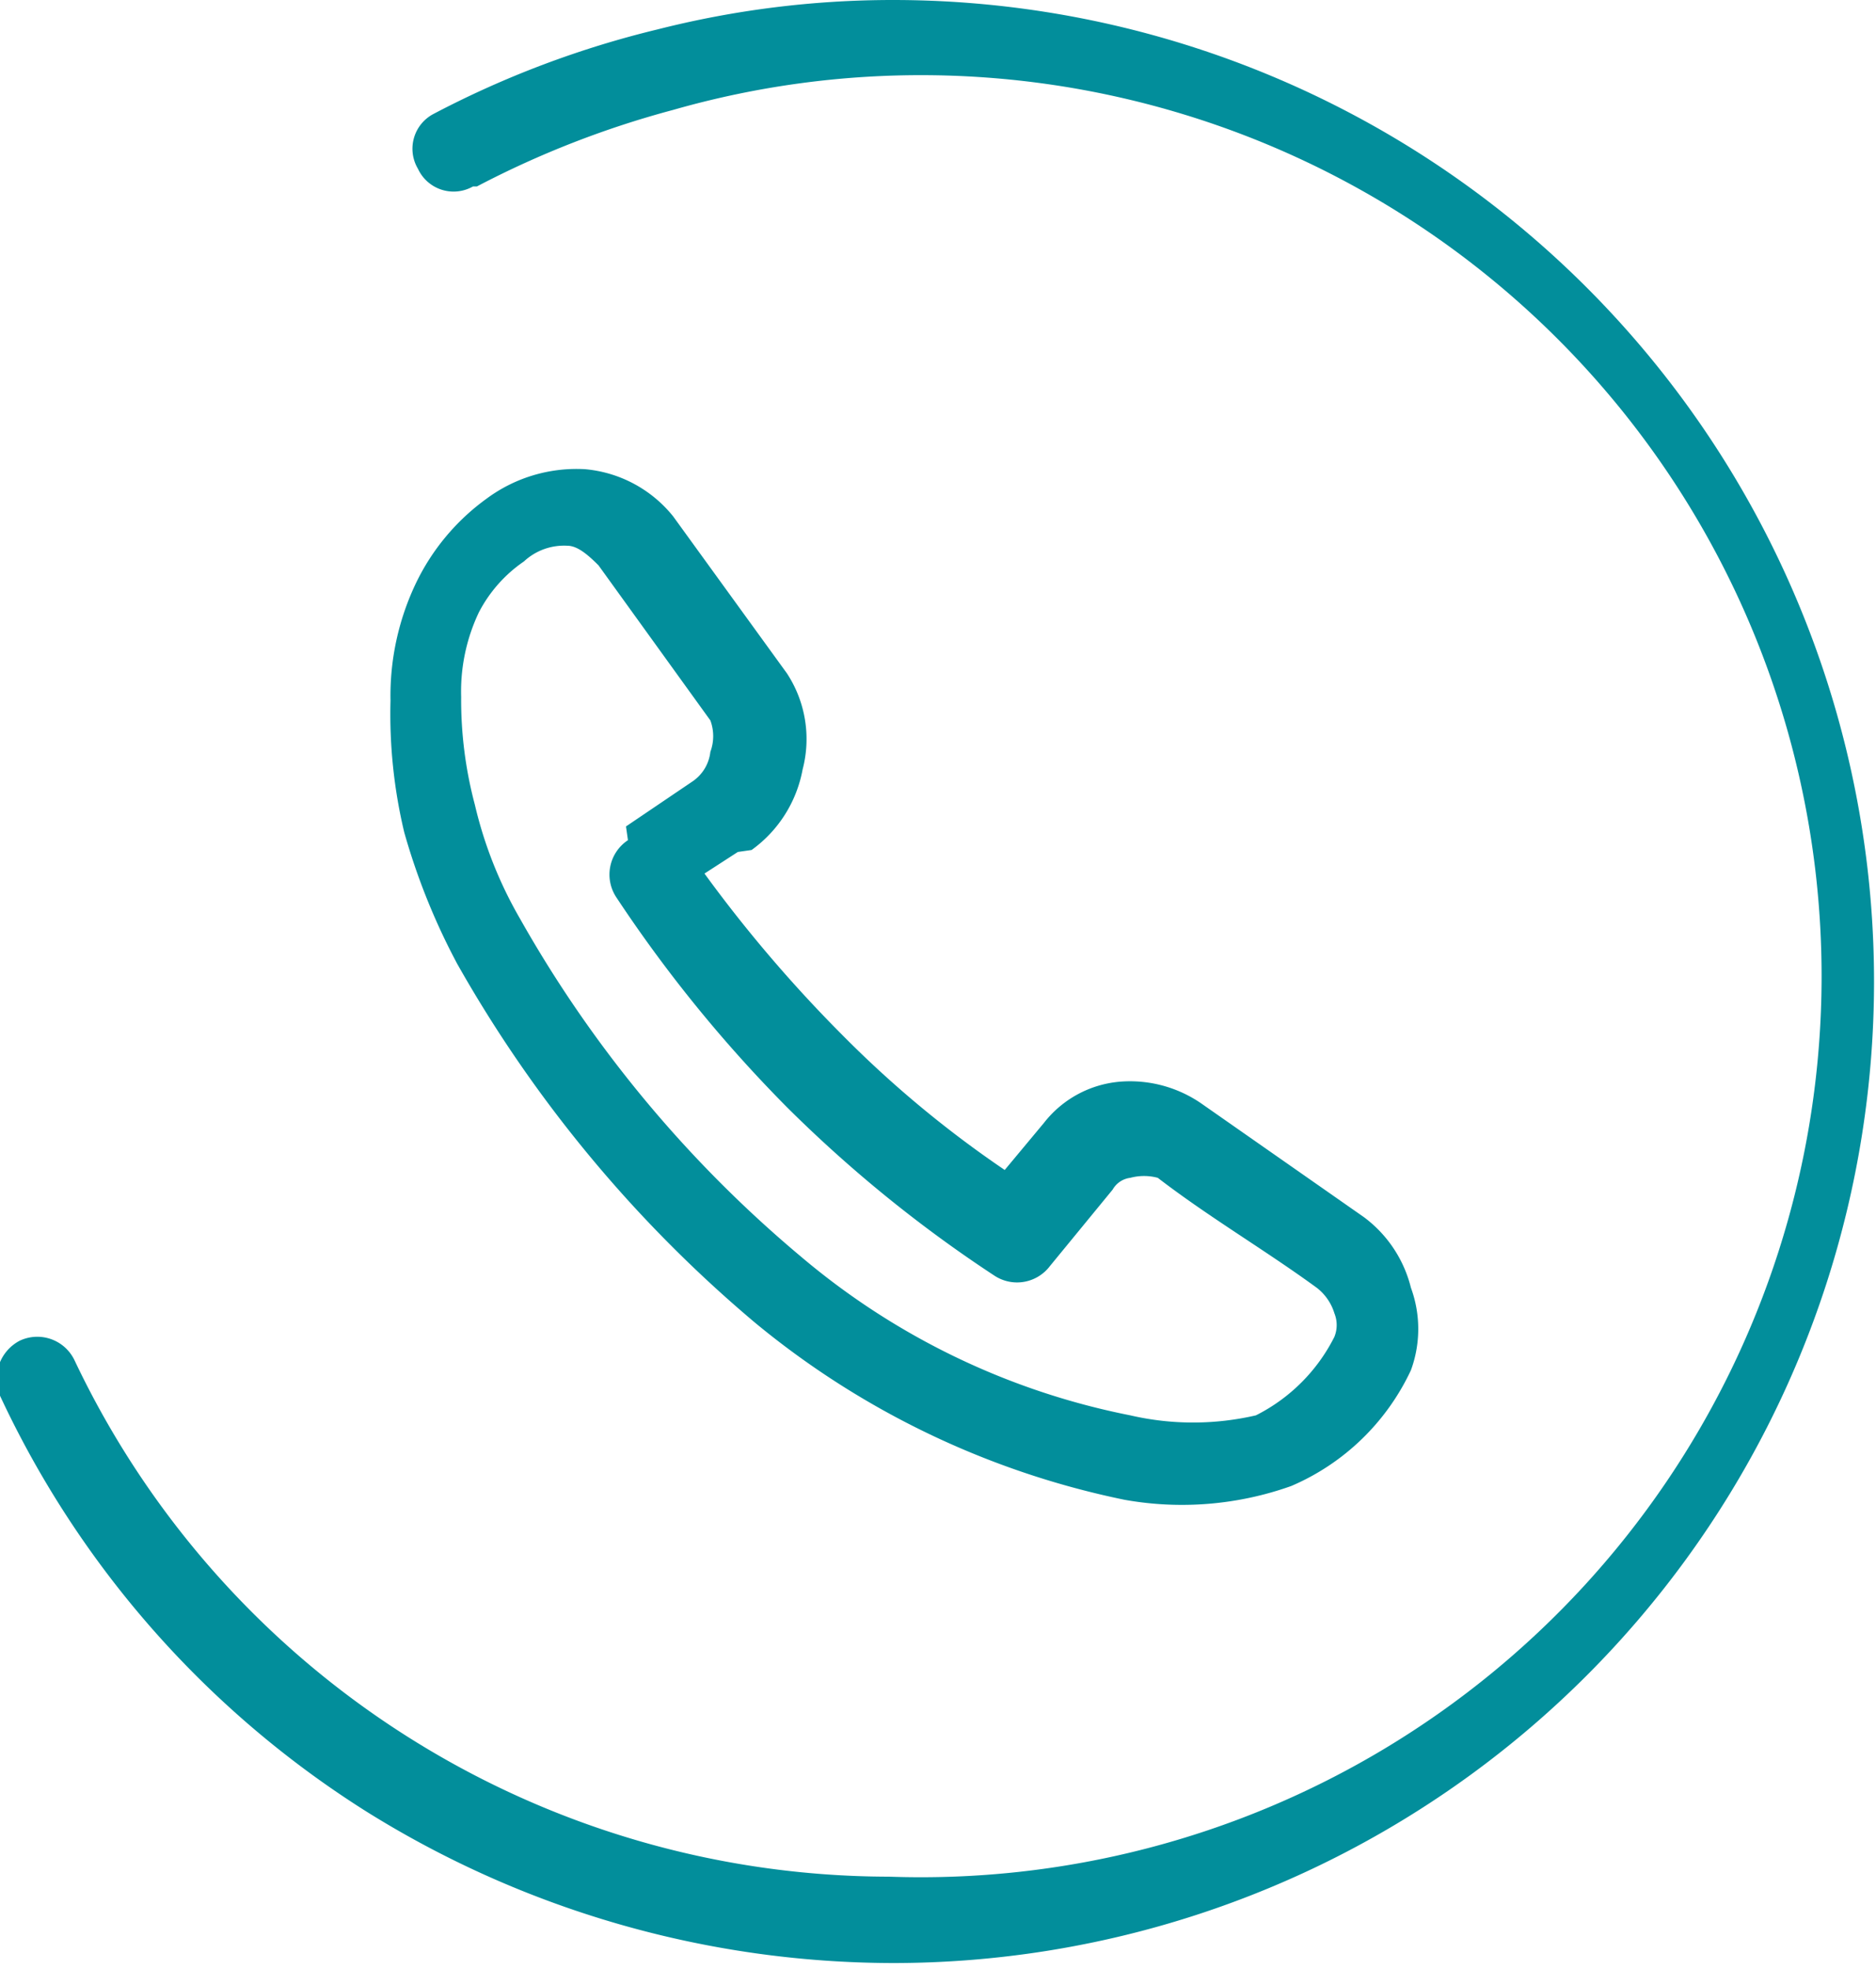 <?xml version="1.0" encoding="UTF-8"?> <svg xmlns="http://www.w3.org/2000/svg" id="Слой_1" data-name="Слой 1" viewBox="0 0 9.56 10.03"> <defs> <style>.cls-1{fill:#028e9b;}</style> </defs> <path class="cls-1" d="M294.41,417.84a.2.2,0,0,1-.28-.09.2.2,0,0,1,.08-.28,4.94,4.94,0,0,1,1.14-.43,4.87,4.87,0,0,1,1.2-.15,5,5,0,1,1,0,10,5.08,5.08,0,0,1-2.68-.77A5,5,0,0,1,292,424a.22.22,0,0,1,.1-.28.21.21,0,0,1,.28.1,4.6,4.6,0,0,0,4.15,2.63,4.59,4.59,0,1,0-1.1-9,4.83,4.83,0,0,0-1,.39Zm.78,3.26.34-.23a.21.21,0,0,0,.09-.15.23.23,0,0,0,0-.16l-.57-.79c-.06-.06-.11-.1-.16-.1a.3.3,0,0,0-.22.08h0a.71.71,0,0,0-.23.26.94.94,0,0,0-.09.43h0a2.08,2.08,0,0,0,.07.55,2.12,2.12,0,0,0,.23.58h0a6.25,6.25,0,0,0,1.43,1.72,3.71,3.71,0,0,0,1.68.81,1.42,1.42,0,0,0,.64,0,.9.9,0,0,0,.4-.4h0a.16.16,0,0,0,0-.12.26.26,0,0,0-.09-.13c-.26-.19-.55-.36-.81-.56a.27.27,0,0,0-.14,0,.12.12,0,0,0-.09.06l-.32.39a.21.21,0,0,1-.28.05,6.76,6.76,0,0,1-1.06-.86,7,7,0,0,1-.87-1.07.21.21,0,0,1,.06-.29Zm.57.13-.17.11a7,7,0,0,0,.7.82,5.53,5.53,0,0,0,.83.69l.2-.24a.55.55,0,0,1,.39-.21.64.64,0,0,1,.41.11l.83.58a.64.64,0,0,1,.24.36.61.61,0,0,1,0,.42h0a1.19,1.19,0,0,1-.61.59,1.66,1.66,0,0,1-.85.07h0a4.32,4.32,0,0,1-1.88-.9,6.69,6.69,0,0,1-1.52-1.83l0,0a3.36,3.36,0,0,1-.27-.67,2.59,2.59,0,0,1-.07-.67,1.33,1.33,0,0,1,.13-.6,1.14,1.14,0,0,1,.36-.43h0a.77.77,0,0,1,.5-.15.65.65,0,0,1,.45.24l0,0,.58.8a.61.61,0,0,1,.08.49.65.65,0,0,1-.26.41Z" transform="translate(-292 -416.89)"></path> </svg> 